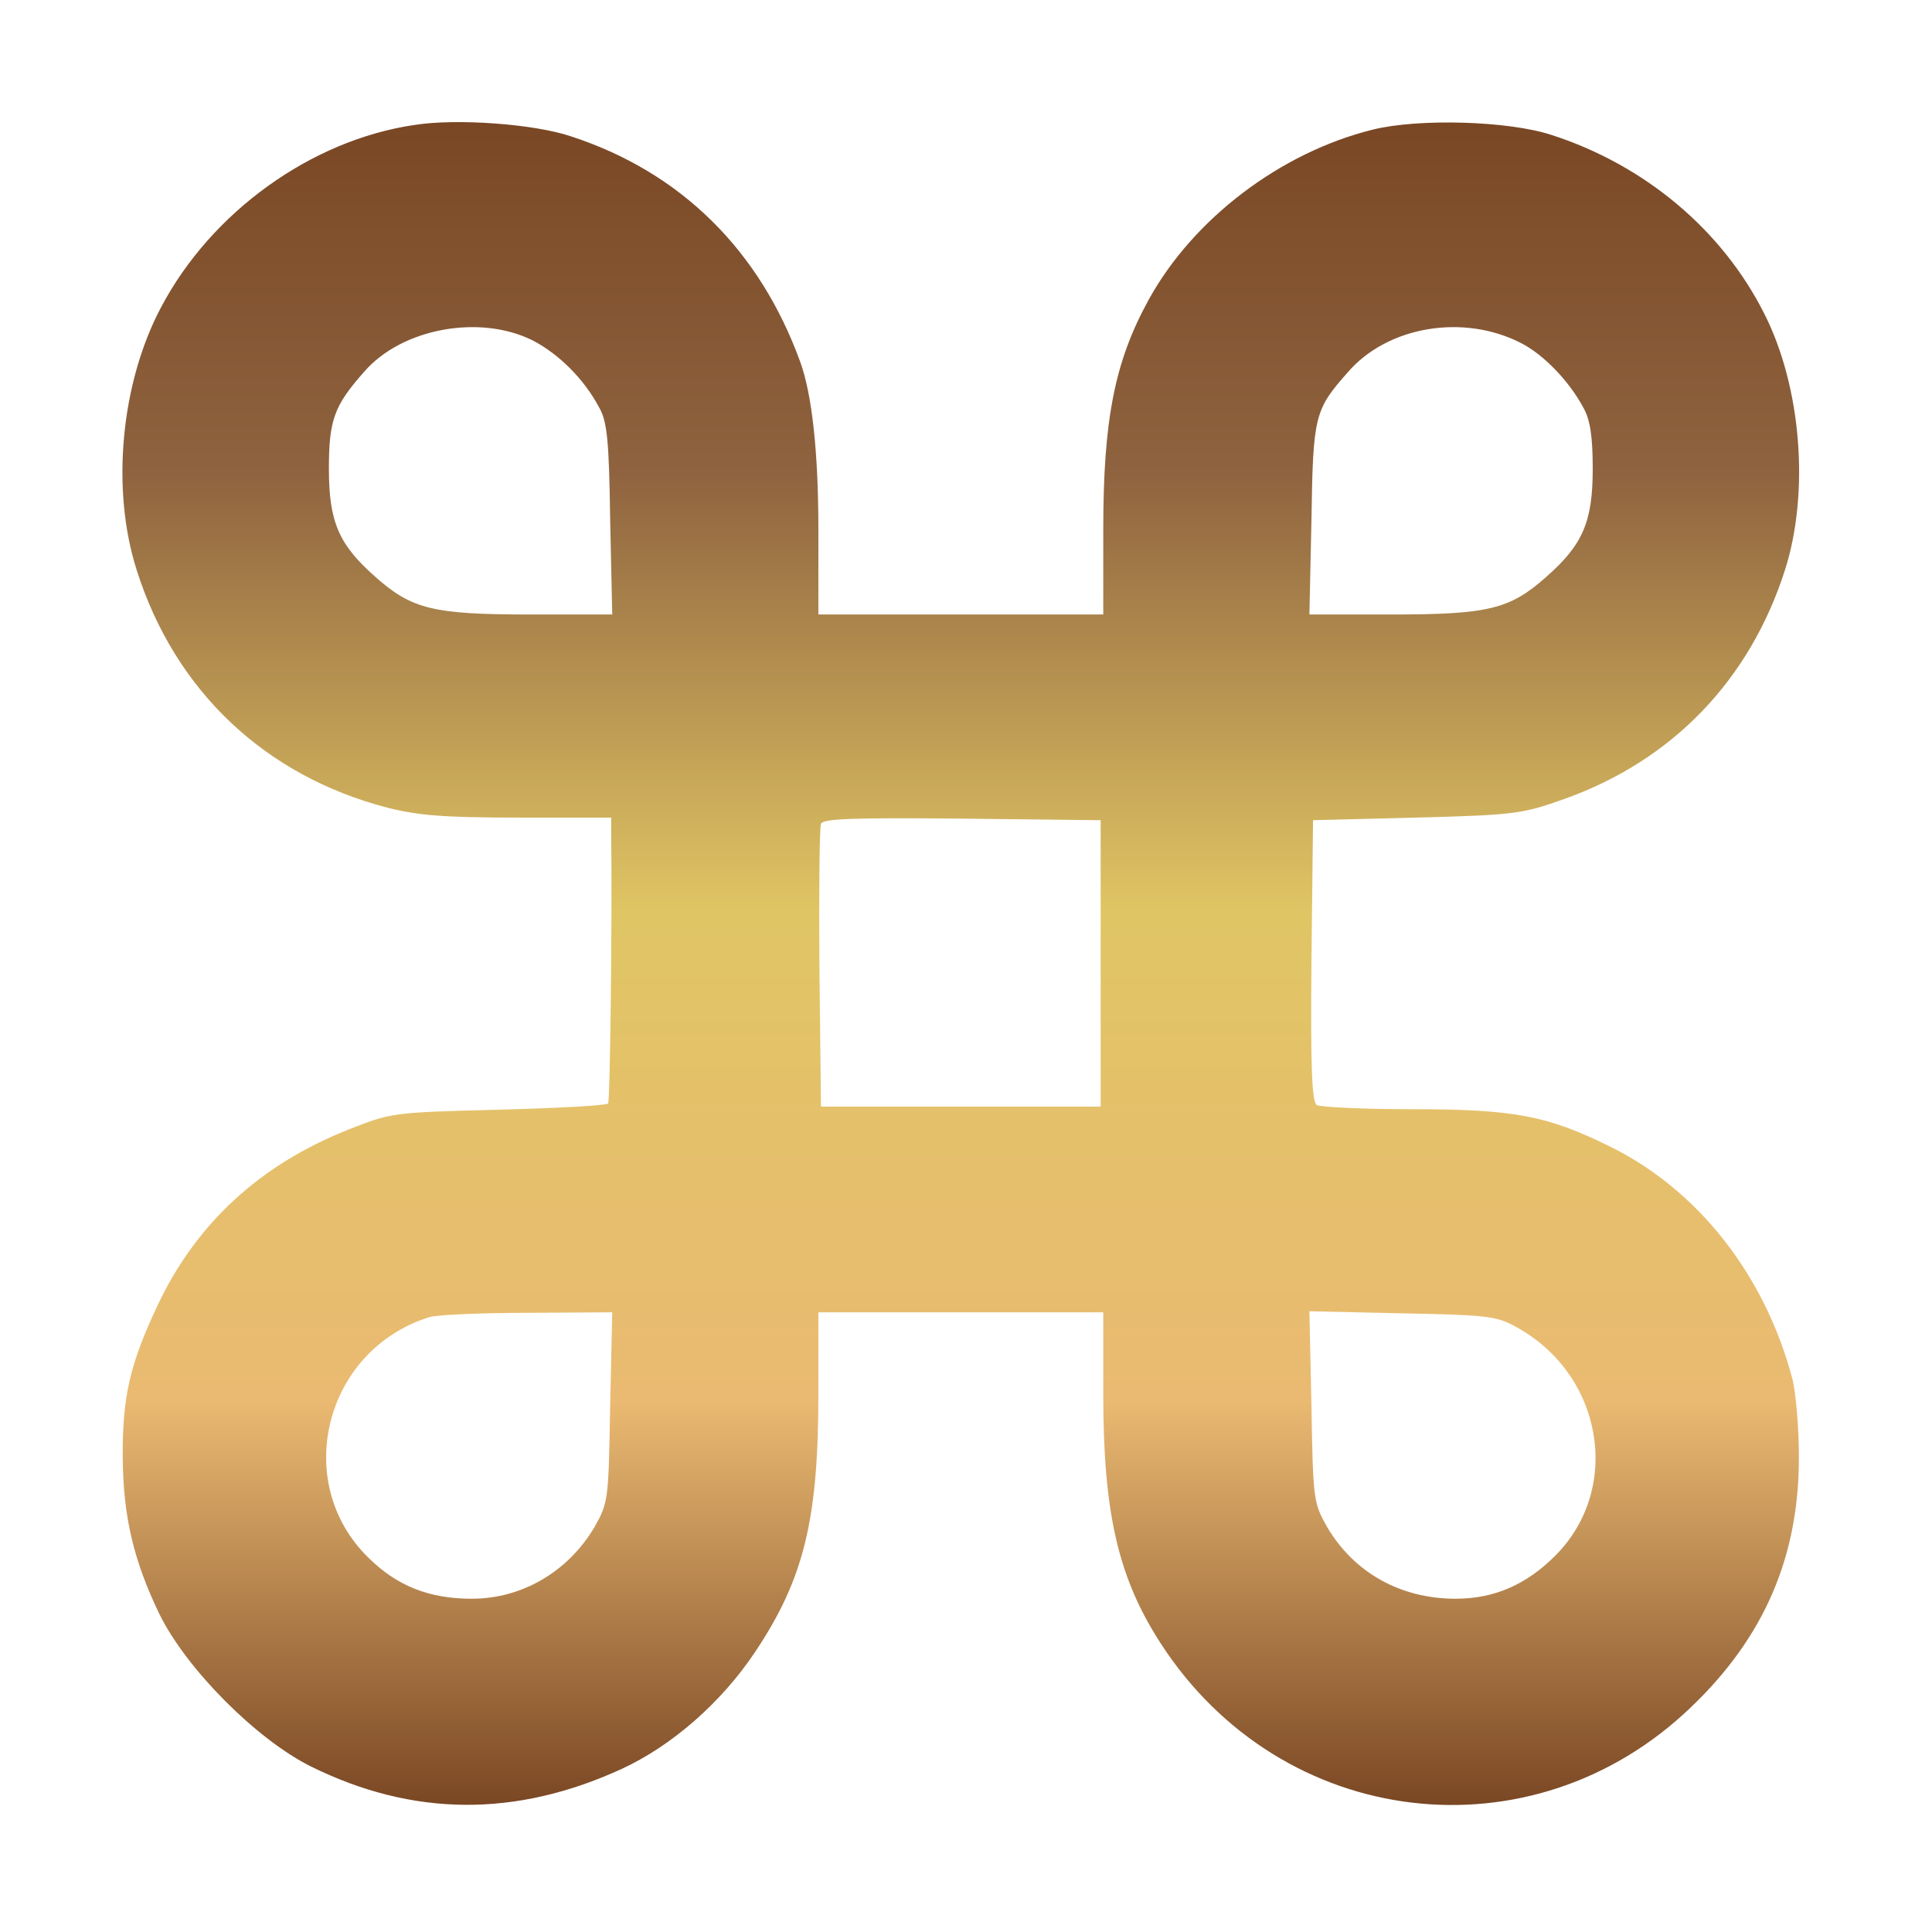 <svg width="64" height="64" viewBox="0 0 64 64" fill="none" xmlns="http://www.w3.org/2000/svg">
<path d="M13.726 4.14C10.312 4.64 7.001 7.021 5.336 10.178C3.998 12.697 3.672 16.216 4.53 18.89C5.799 22.892 8.785 25.703 12.834 26.756C13.864 27.015 14.722 27.084 17.192 27.084H20.247V27.549C20.281 30.534 20.212 36.485 20.144 36.554C20.092 36.623 18.445 36.709 16.506 36.761C13.006 36.847 12.937 36.865 11.547 37.417C8.631 38.572 6.52 40.505 5.233 43.213C4.307 45.179 4.049 46.249 4.066 48.302C4.084 50.251 4.427 51.7 5.285 53.477C6.177 55.288 8.493 57.617 10.295 58.514C13.675 60.188 17.09 60.205 20.59 58.6C22.271 57.824 23.901 56.392 25.017 54.719C26.63 52.304 27.11 50.337 27.11 46.18V43.472H31.828H36.547V46.18C36.547 50.13 37.044 52.27 38.452 54.443C42.449 60.619 50.754 61.619 56.021 56.548C58.458 54.219 59.608 51.528 59.59 48.216C59.59 47.267 59.487 46.145 59.384 45.714C58.475 42.23 56.227 39.383 53.276 37.952C51.234 36.951 50.136 36.744 46.756 36.744C45.16 36.744 43.736 36.675 43.616 36.606C43.462 36.485 43.41 35.416 43.444 31.81L43.496 27.17L46.928 27.084C50.188 26.997 50.428 26.963 51.835 26.462C55.404 25.186 57.96 22.529 59.127 18.89C59.951 16.319 59.676 12.817 58.441 10.385C57.051 7.625 54.494 5.468 51.389 4.468C49.965 4.002 46.996 3.916 45.469 4.295C42.415 5.054 39.532 7.245 38.057 9.919C36.924 11.972 36.547 13.904 36.547 17.544V20.356H31.828H27.11V17.544C27.11 15.008 26.904 13.076 26.509 11.989C25.171 8.298 22.563 5.71 18.925 4.52C17.707 4.106 15.133 3.916 13.726 4.14ZM50.394 11.368C51.131 11.748 51.972 12.61 52.453 13.507C52.676 13.904 52.761 14.456 52.761 15.526C52.761 17.285 52.435 18.044 51.217 19.114C50.016 20.183 49.295 20.356 46.104 20.356H43.376L43.444 17.199C43.496 13.766 43.547 13.576 44.646 12.334C45.967 10.799 48.489 10.385 50.394 11.368ZM17.656 11.282C18.514 11.73 19.354 12.559 19.852 13.507C20.109 13.956 20.178 14.594 20.212 17.199L20.281 20.356H17.553C14.361 20.356 13.641 20.183 12.44 19.114C11.221 18.044 10.895 17.285 10.895 15.526C10.895 13.921 11.067 13.438 12.062 12.317C13.315 10.868 15.906 10.402 17.656 11.282ZM36.461 31.914V36.658H31.828H27.196L27.144 32.086C27.127 29.568 27.144 27.429 27.196 27.291C27.247 27.118 28.259 27.084 31.863 27.118L36.461 27.17V31.914ZM20.212 46.611C20.161 49.699 20.144 49.785 19.698 50.579C18.823 52.062 17.295 52.96 15.631 52.96C14.224 52.96 13.16 52.545 12.2 51.597C9.643 49.095 10.758 44.697 14.241 43.627C14.482 43.558 15.923 43.489 17.467 43.489L20.281 43.472L20.212 46.611ZM50.188 43.938C53.087 45.49 53.757 49.285 51.526 51.528C50.565 52.494 49.501 52.96 48.215 52.96C46.396 52.96 44.852 52.097 43.959 50.579C43.513 49.785 43.496 49.699 43.444 46.611L43.376 43.437L46.447 43.506C49.175 43.558 49.57 43.592 50.188 43.938Z" fill="url(#paint0_linear_201_122)"/>
<defs>
<linearGradient id="paint0_linear_201_122" x1="30.993" y1="59.793" x2="30.993" y2="4.045" gradientUnits="userSpaceOnUse">
<stop stop-color="#7A4724"/>
<stop offset="0.24" stop-color="#EABA72"/>
<stop offset="0.531" stop-color="#E0C564"/>
<stop offset="0.792" stop-color="#8F633F"/>
<stop offset="1" stop-color="#7A4724"/>
</linearGradient>
</defs>
</svg>
